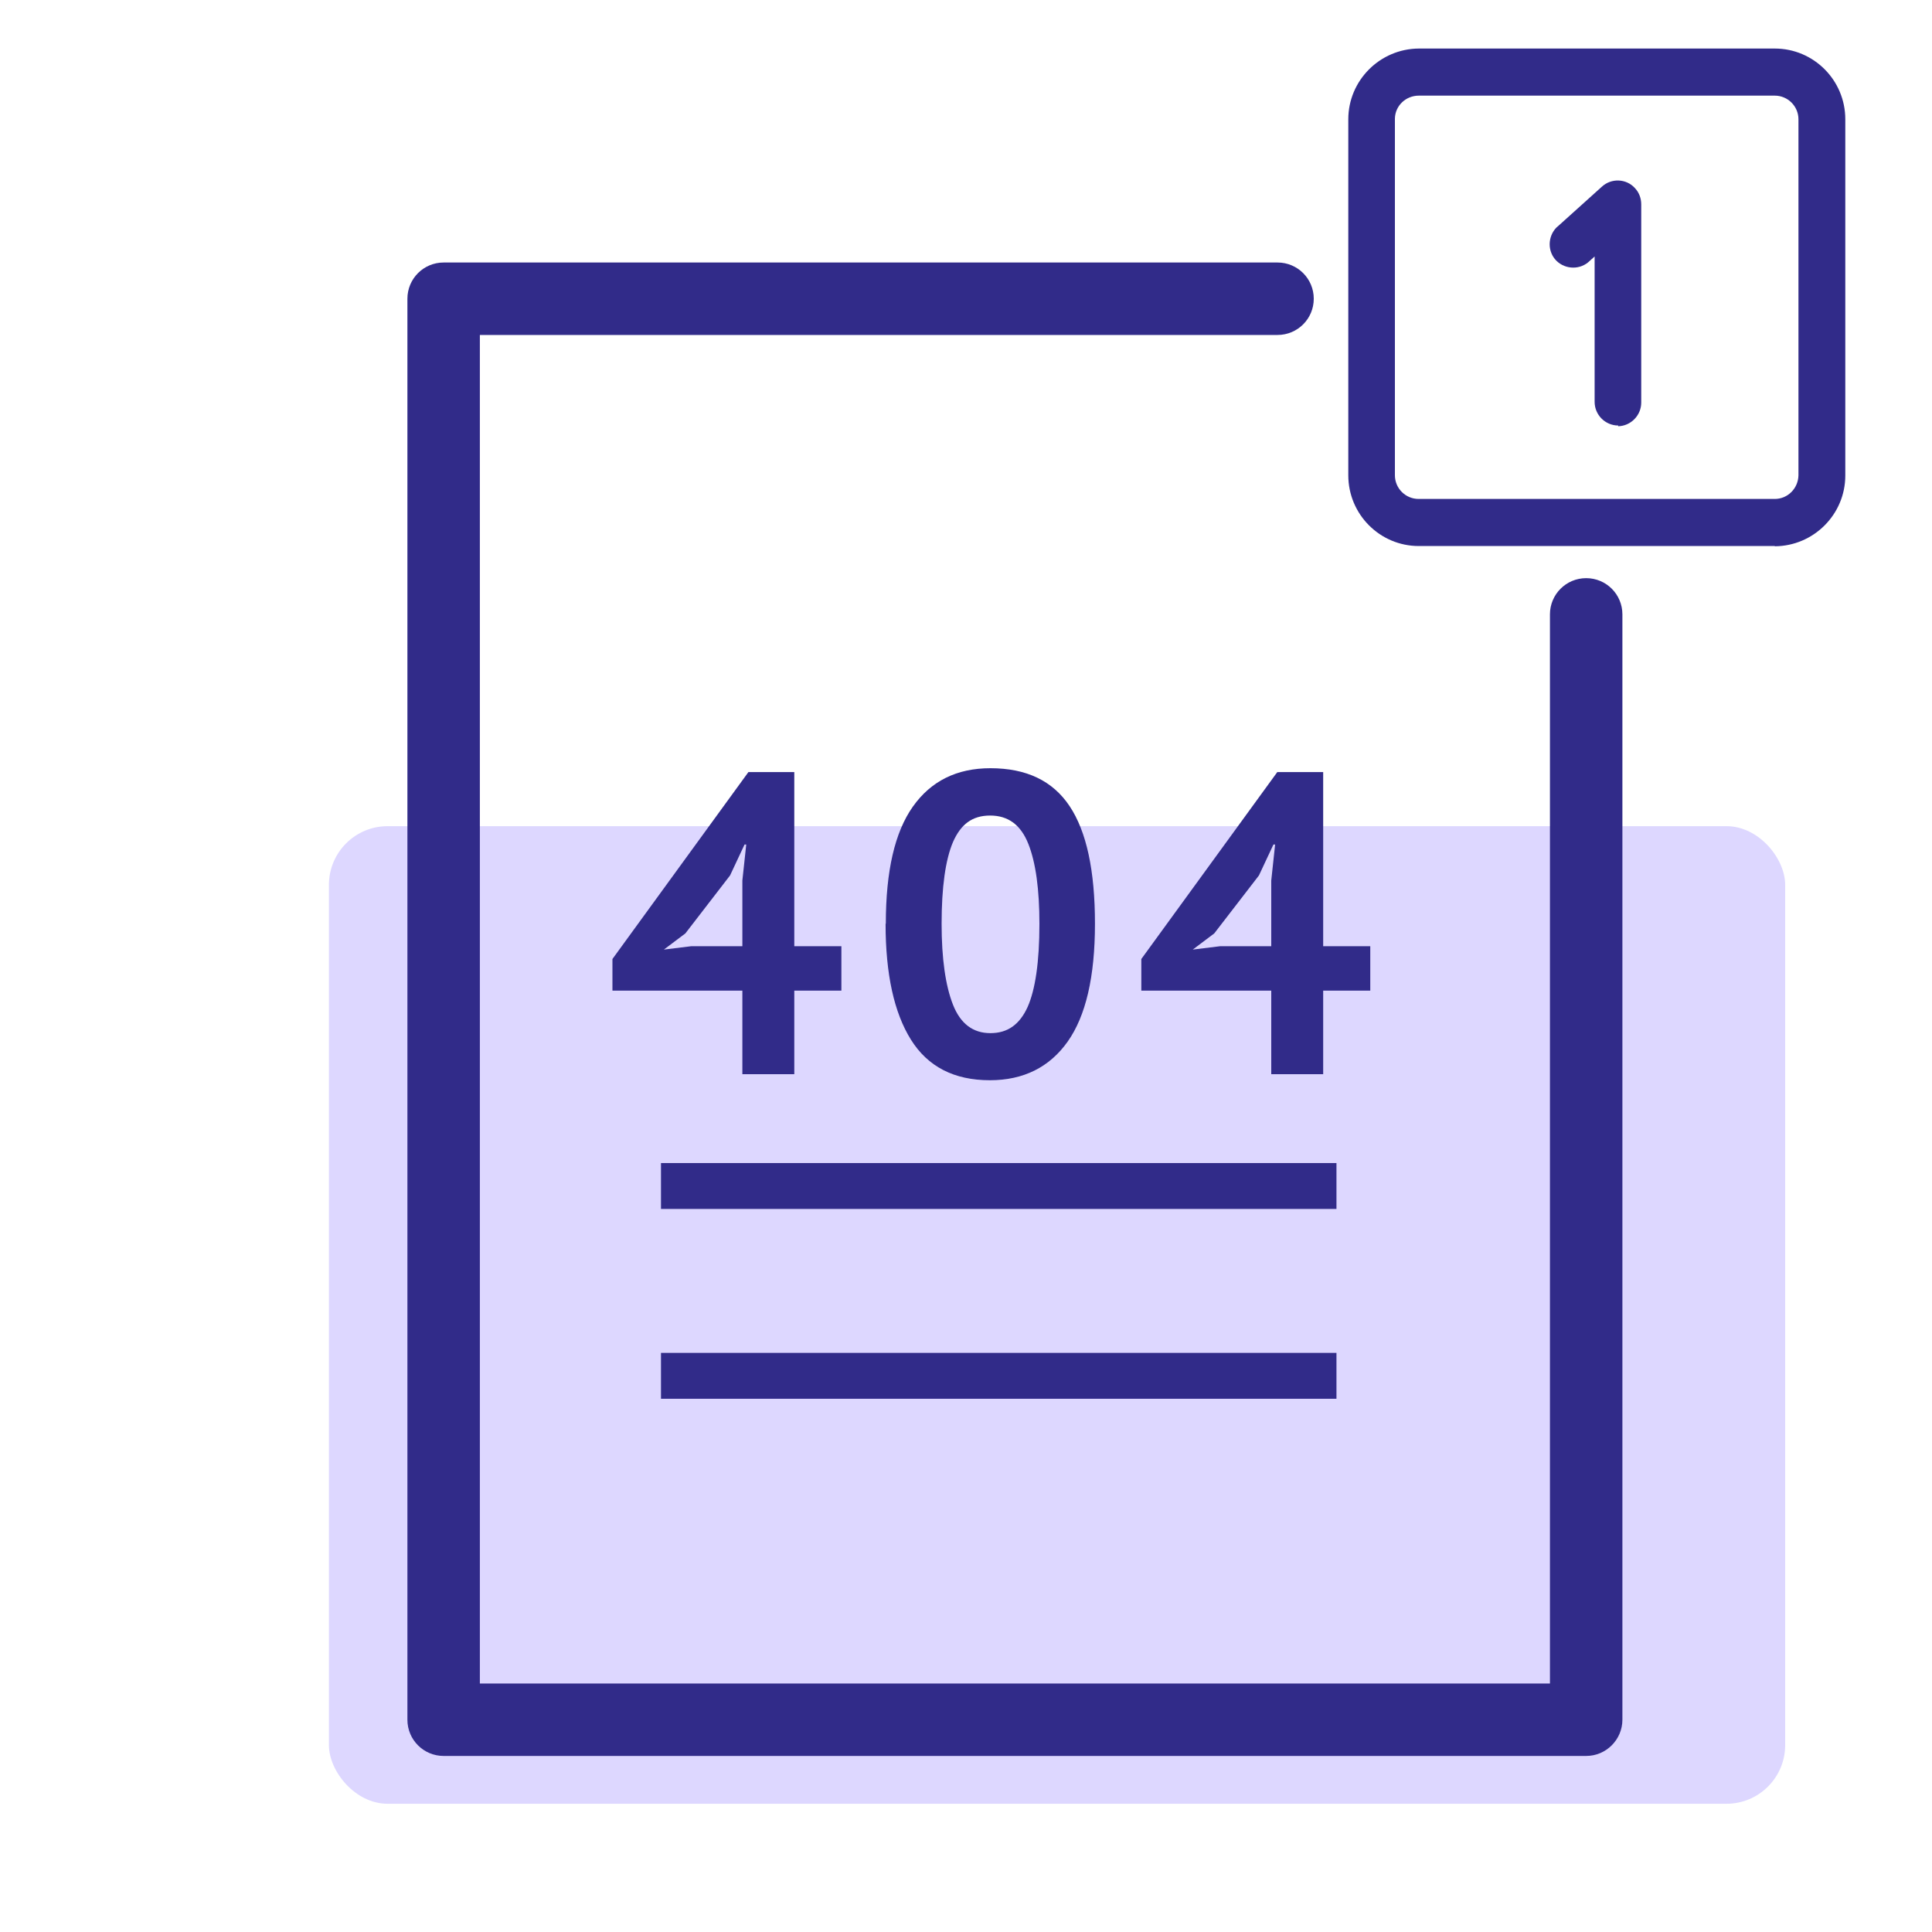 <?xml version="1.0" encoding="UTF-8"?><svg id="uuid-007ab172-868c-4674-9794-a1d0e2524f7e" xmlns="http://www.w3.org/2000/svg" viewBox="0 0 80 80"><defs><style>.uuid-e3315be5-a730-4557-bd8f-73addac4afda{fill:#312b89;}.uuid-9bddeb3a-5aae-4c5a-b3e5-5f43abfbecc3{fill:#ddd7ff;}</style></defs><rect class="uuid-9bddeb3a-5aae-4c5a-b3e5-5f43abfbecc3" x="13.62" y="34.21" width="60.3" height="40.48" rx="2.43" ry="2.43"/><g><path class="uuid-e3315be5-a730-4557-bd8f-73addac4afda" d="M73.49,22.61h-14.74c-1.61,0-2.92-1.31-2.92-2.93V4.94c0-1.61,1.31-2.92,2.92-2.93h14.74c1.61,0,2.92,1.31,2.92,2.93v14.75c0,1.61-1.31,2.92-2.92,2.93ZM58.75,3.96c-.54,0-.98,.42-.99,.95,0,0,0,.02,0,.02v14.75c0,.54,.44,.98,.98,.98,0,0,0,0,.01,0h14.74c.54,0,.97-.44,.98-.98V4.94c0-.54-.44-.98-.98-.98h-14.74Z"/><path class="uuid-e3315be5-a730-4557-bd8f-73addac4afda" d="M67.01,17.62c-.54,0-.98-.44-.98-.98v-6.02l-.2,.18c-.38,.38-1,.37-1.38,0-.38-.38-.37-1,0-1.38,.02-.02,.05-.04,.07-.06l1.81-1.63c.39-.36,1.01-.34,1.37,.06,.17,.18,.26,.42,.26,.67v8.21c0,.53-.43,.97-.96,.98Z"/></g><path class="uuid-e3315be5-a730-4557-bd8f-73addac4afda" d="M64.18,25.44v44.27H19.87V13.87H52.9c.83,0,1.5-.67,1.5-1.5h0c0-.83-.67-1.5-1.5-1.5H18.37c-.83,0-1.5,.67-1.5,1.5v58.84c0,.83,.67,1.5,1.5,1.5h47.31c.83,0,1.5-.68,1.5-1.5V25.44c0-.83-.67-1.5-1.5-1.5h0c-.83,0-1.5,.67-1.5,1.5Z"/><g><path class="uuid-e3315be5-a730-4557-bd8f-73addac4afda" d="M34.84,41.02h-1.95v3.46h-2.15v-3.46h-5.38v-1.31l5.63-7.74h1.9v7.21h1.95v1.85Zm-4.1-4.56l.16-1.49h-.07l-.6,1.28-1.85,2.4-.89,.67,1.14-.14h2.11v-2.72Z"/><path class="uuid-e3315be5-a730-4557-bd8f-73addac4afda" d="M36.68,38.25c0-2.18,.37-3.79,1.12-4.85,.75-1.06,1.82-1.59,3.21-1.59,1.49,0,2.58,.52,3.28,1.57,.7,1.05,1.05,2.67,1.05,4.87s-.38,3.82-1.13,4.88c-.75,1.06-1.83,1.6-3.22,1.6-1.48,0-2.57-.56-3.27-1.68s-1.05-2.72-1.05-4.8Zm2.31,0c0,1.44,.16,2.56,.47,3.35,.31,.79,.83,1.18,1.55,1.18s1.21-.36,1.54-1.08c.32-.72,.49-1.87,.49-3.44,0-1.43-.15-2.54-.46-3.32-.31-.78-.83-1.17-1.58-1.17s-1.22,.37-1.54,1.1c-.31,.73-.47,1.86-.47,3.39Z"/><path class="uuid-e3315be5-a730-4557-bd8f-73addac4afda" d="M56.74,41.02h-1.95v3.46h-2.15v-3.46h-5.38v-1.31l5.63-7.74h1.9v7.21h1.95v1.85Zm-4.1-4.56l.16-1.49h-.07l-.6,1.28-1.85,2.4-.89,.67,1.14-.14h2.11v-2.72Z"/></g><rect class="uuid-e3315be5-a730-4557-bd8f-73addac4afda" x="27.37" y="48.16" width="27.97" height="1.9"/><rect class="uuid-e3315be5-a730-4557-bd8f-73addac4afda" x="27.37" y="56.02" width="27.97" height="1.9"/></svg>
